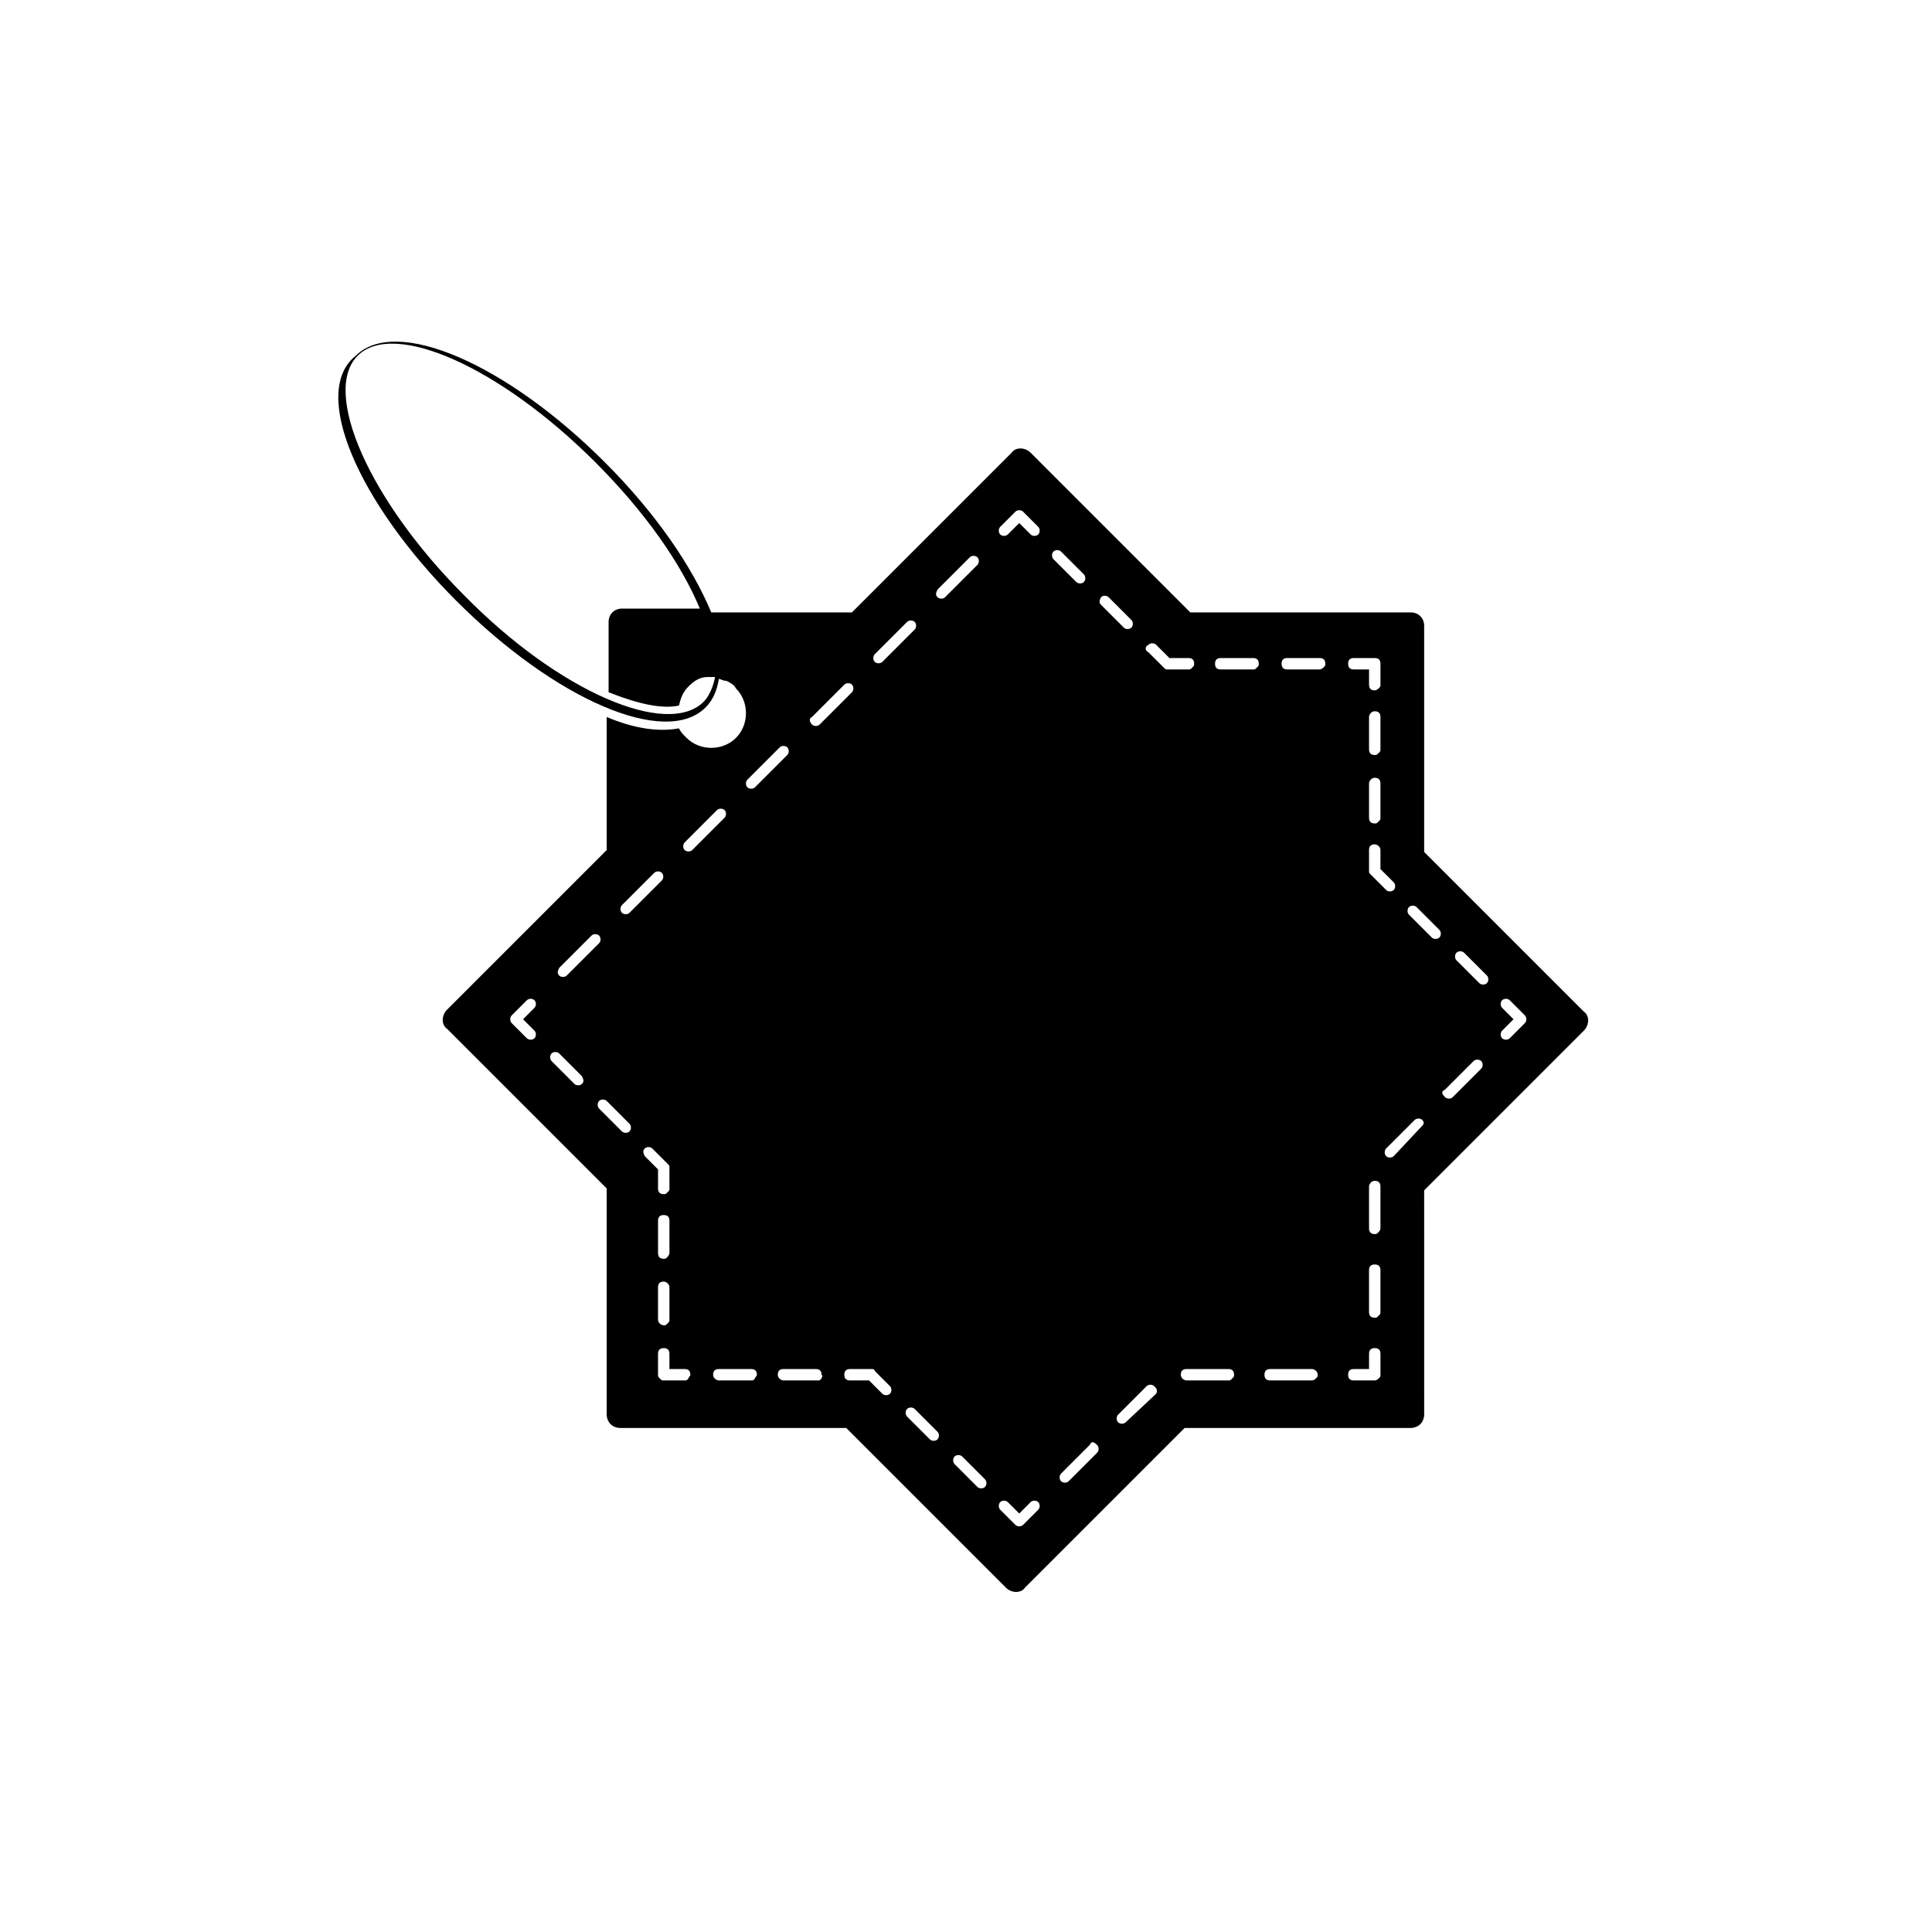 <?xml version="1.0" encoding="UTF-8"?>
<!-- Uploaded to: ICON Repo, www.svgrepo.com, Generator: ICON Repo Mixer Tools -->
<svg fill="#000000" width="800px" height="800px" version="1.1" viewBox="144 144 512 512" xmlns="http://www.w3.org/2000/svg">
 <path d="m264.98 303.27c26.199 26.199 55.418 38.793 66 28.215 2.016-2.016 3.023-4.535 3.527-7.559 0.504 0 1.008 0.504 2.016 0.504 1.008 0.504 2.016 1.008 2.519 2.016 3.527 3.527 3.527 9.574 0 13.098-3.527 3.527-9.574 3.527-13.098 0-1.008-1.008-1.512-1.512-2.016-2.519-5.543 1.008-12.09 0-19.145-3.023v35.266l-42.32 42.32c-1.512 1.512-1.512 4.031 0 5.039l42.32 42.32v59.953c0 1.008 0.504 2.016 1.008 2.519 0.504 0.504 1.512 1.008 2.519 1.008h59.953l42.32 42.32c1.512 1.512 4.031 1.512 5.039 0l42.32-42.32h59.953c1.008 0 2.016-0.504 2.519-1.008 0.504-0.504 1.008-1.512 1.008-2.519l-0.004-59.445 42.32-42.32c1.512-1.512 1.512-4.031 0-5.039l-42.32-42.32v-59.953c0-2.016-1.512-3.527-3.527-3.527h-58.441l-42.32-42.32c-1.512-1.512-4.031-1.512-5.039 0l-42.32 42.32h-37.281c-5.039-12.09-14.609-26.199-28.215-39.801-26.199-26.199-55.418-38.793-66-28.215-12.09 9.574 0.508 38.797 26.703 64.992zm43.832 80.609 8.566-8.566c0.504-0.504 1.512-0.504 2.016 0s0.504 1.512 0 2.016l-8.566 8.566c-0.504 0.504-1.512 0.504-2.016 0s-0.504-1.512 0-2.016zm-16.625 16.629 8.566-8.566c0.504-0.504 1.512-0.504 2.016 0s0.504 1.512 0 2.016l-8.566 8.562c-0.504 0.504-1.512 0.504-2.016 0-0.504-0.5-0.504-1.004 0-2.012zm-6.551 16.625c0.504 0.504 0.504 1.512 0 2.016-0.504 0.504-1.512 0.504-2.016 0l-4.027-4.031c-0.504-0.504-0.504-1.512 0-2.016l4.031-4.031c0.504-0.504 1.512-0.504 2.016 0 0.504 0.504 0.504 1.512 0 2.016l-3.023 3.023zm12.598 14.105c-0.504 0.504-1.512 0.504-2.016 0l-6.047-6.047c-0.504-0.504-0.504-1.512 0-2.016 0.504-0.504 1.512-0.504 2.016 0l6.047 6.047c0.504 1.008 0.504 1.512 0 2.016zm12.594 12.594c-0.504 0.504-1.512 0.504-2.016 0l-6.047-6.047c-0.504-0.504-0.504-1.512 0-2.016 0.504-0.504 1.512-0.504 2.016 0l6.047 6.047c0.504 0.508 0.504 1.512 0 2.016zm4.031 4.535c0.504-0.504 1.512-0.504 2.016 0l4.031 4.031c0.504 0.504 0.504 0.504 0.504 1.008v5.543c0 0.504 0 0.504-0.504 1.008s-0.504 0.504-1.008 0.504c-1.008 0-1.512-0.504-1.512-1.512v-5.039l-3.527-3.527c-0.504-1.008-0.504-1.512 0-2.016zm6.047 28.719c-0.504 0.504-0.504 0.504-1.008 0.504-1.008 0-1.512-0.504-1.512-1.512v-8.566c0-1.008 0.504-1.512 1.512-1.512 1.008 0 1.512 0.504 1.512 1.512v8.566c-0.004 0.504-0.504 1.008-0.504 1.008zm0.5 8.059v8.566c0 0.504 0 0.504-0.504 1.008-0.504 0.504-0.504 0.504-1.008 0.504s-1.512-0.504-1.512-1.512v-8.566c0-1.008 0.504-1.512 1.512-1.512 0.508 0.004 1.512 0.504 1.512 1.512zm5.039 24.184c-0.504 0.504-0.504 0.504-1.008 0.504h-5.543c-0.504 0-0.504 0-1.008-0.504-0.504-0.504-0.504-0.504-0.504-1.008v-5.543c0-1.008 0.504-1.512 1.512-1.512s1.512 0.504 1.512 1.512v4.031h4.031c1.008 0 1.512 0.504 1.512 1.512 0 0.504-0.504 0.504-0.504 1.008zm-1.008-140.06c-0.504-0.504-0.504-1.512 0-2.016l8.566-8.566c0.504-0.504 1.512-0.504 2.016 0s0.504 1.512 0 2.016l-8.566 8.566c-0.504 0.504-1.512 0.504-2.016 0zm18.641 140.06c-0.504 0.504-0.504 0.504-1.008 0.504h-8.566c-0.504 0-1.512-0.504-1.512-1.512 0-1.008 0.504-1.512 1.512-1.512h8.566c1.008 0 1.512 0.504 1.512 1.512 0 0.504-0.504 0.504-0.504 1.008zm17.637 0c-0.504 0.504-0.504 0.504-1.008 0.504h-9.07c-0.504 0-1.512-0.504-1.512-1.512 0-1.008 0.504-1.512 1.512-1.512h8.566c1.008 0 1.512 0.504 1.512 1.512 0.5 0.504 0 0.504 0 1.008zm30.73 16.121c-0.504 0.504-1.512 0.504-2.016 0l-6.047-6.047c-0.504-0.504-0.504-1.512 0-2.016 0.504-0.504 1.512-0.504 2.016 0l6.047 6.047c0.504 0.508 0.504 1.512 0 2.016zm57.938-12.09-8.059 7.559c-0.504 0.504-1.512 0.504-2.016 0-0.504-0.504-0.504-1.512 0-2.016l7.559-7.559c0.504-0.504 1.512-0.504 2.016 0 0.5 0.504 1.004 1.008 0.5 2.016zm20.152-4.031c-0.504 0.504-0.504 0.504-1.008 0.504h-11.082c-0.504 0-1.512-0.504-1.512-1.512 0-1.008 0.504-1.512 1.512-1.512h11.082c1.008 0 1.512 0.504 1.512 1.512 0 0.504 0 0.504-0.504 1.008zm38.793-38.793c-0.504 0.504-0.504 0.504-1.008 0.504-1.008 0-1.512-0.504-1.512-1.512v-11.082c0-0.504 0.504-1.512 1.512-1.512 1.008 0 1.512 0.504 1.512 1.512v11.082c0 0.504-0.504 1.008-0.504 1.008zm0.504 21.16c0 0.504 0 0.504-0.504 1.008-0.504 0.504-0.504 0.504-1.008 0.504-1.008 0-1.512-0.504-1.512-1.512v-11.082c0-1.008 0.504-1.512 1.512-1.512 1.008 0 1.512 0.504 1.512 1.512zm11.086-49.371-7.559 8.059c-0.504 0.504-1.512 0.504-2.016 0s-0.504-1.512 0-2.016l7.559-7.559c0.504-0.504 1.512-0.504 2.016 0 0.504 0.508 0.504 1.012 0 1.516zm21.16-31.238c-0.504-0.504-0.504-1.512 0-2.016 0.504-0.504 1.512-0.504 2.016 0l4.031 4.031c0.504 0.504 0.504 1.512 0 2.016l-4.031 4.031c-0.504 0.504-1.512 0.504-2.016 0-0.504-0.504-0.504-1.512 0-2.016l3.023-3.023zm-12.094-14.609c0.504-0.504 1.512-0.504 2.016 0l6.047 6.047c0.504 0.504 0.504 1.512 0 2.016-0.504 0.504-1.512 0.504-2.016 0l-6.047-6.047c-0.504-0.504-0.504-1.512 0-2.016zm-3.023 36.273 7.559-7.559c0.504-0.504 1.512-0.504 2.016 0s0.504 1.512 0 2.016l-7.559 7.559c-0.504 0.504-1.512 0.504-2.016 0-1.008-1.008-1.008-1.512 0-2.016zm-9.57-48.367c0.504-0.504 1.512-0.504 2.016 0l6.047 6.047c0.504 0.504 0.504 1.512 0 2.016-0.504 0.504-1.512 0.504-2.016 0l-6.047-6.047c-0.504-0.504-0.504-1.512 0-2.016zm-4.031-4.531c-0.504 0.504-1.512 0.504-2.016 0l-4.031-4.031c-0.504-0.504-0.504-0.504-0.504-1.008v-5.543c0-1.008 0.504-1.512 1.512-1.512 0.504 0 1.512 0.504 1.512 1.512v5.039l3.527 3.527c0.504 0.504 0.504 1.512 0 2.016zm-3.527-19.145c0 0.504 0 0.504-0.504 1.008-0.504 0.504-0.504 0.504-1.008 0.504-1.008 0-1.512-0.504-1.512-1.512v-9.07c0-0.504 0.504-1.512 1.512-1.512 1.008 0 1.512 0.504 1.512 1.512zm-3.023-26.703c0-0.504 0.504-1.512 1.512-1.512 1.008 0 1.512 0.504 1.512 1.512v8.566c0 0.504 0 0.504-0.504 1.008-0.504 0.504-0.504 0.504-1.008 0.504-1.008 0-1.512-0.504-1.512-1.512zm-4.027-15.617h5.543c1.008 0 1.512 0.504 1.512 1.512v5.543c0 0.504 0 0.504-0.504 1.008 0 0-0.504 0.504-1.008 0.504-1.008 0-1.512-0.504-1.512-1.512v-4.031h-4.031c-1.008 0-1.512-0.504-1.512-1.512 0-1.008 0.504-1.512 1.512-1.512zm0 188.42h4.031v-4.031c0-1.008 0.504-1.512 1.512-1.512 1.008 0 1.512 0.504 1.512 1.512v5.543c0 0.504 0 0.504-0.504 1.008 0 0-0.504 0.504-1.008 0.504h-5.543c-1.008 0-1.512-0.504-1.512-1.512 0-1.008 0.504-1.512 1.512-1.512zm-17.637-188.42h8.566c1.008 0 1.512 0.504 1.512 1.512 0 0.504 0 0.504-0.504 1.008 0 0-0.504 0.504-1.008 0.504h-8.566c-1.008 0-1.512-0.504-1.512-1.512 0.004-1.008 0.504-1.512 1.512-1.512zm-4.531 188.42h11.082c0.504 0 1.512 0.504 1.512 1.512 0 0.504 0 0.504-0.504 1.008 0 0-0.504 0.504-1.008 0.504h-11.082c-1.008 0-1.512-0.504-1.512-1.512 0-1.008 0.504-1.512 1.512-1.512zm-13.102-188.42h8.566c1.008 0 1.512 0.504 1.512 1.512 0 0.504 0 0.504-0.504 1.008-0.504 0.504-0.504 0.504-1.008 0.504h-8.566c-1.008 0-1.512-0.504-1.512-1.512 0-1.008 0.504-1.512 1.512-1.512zm-19.145-3.527c0.504-0.504 1.512-0.504 2.016 0l3.527 3.527h5.039c1.008 0 1.512 0.504 1.512 1.512 0 0.504 0 0.504-0.504 1.008s-0.504 0.504-1.008 0.504h-5.543c-0.504 0-0.504 0-1.008-0.504l-4.031-4.031c-1.008-0.504-1.008-1.512 0-2.016zm-12.594-12.598c0.504-0.504 1.512-0.504 2.016 0l6.047 6.047c0.504 0.504 0.504 1.512 0 2.016-0.504 0.504-1.512 0.504-2.016 0l-6.047-6.047c-0.504-0.504-0.504-1.008 0-2.016zm-1.008 224.7c0.504 0.504 0.504 1.512 0 2.016l-7.559 7.559c-0.504 0.504-1.512 0.504-2.016 0s-0.504-1.512 0-2.016l7.559-7.559c0.504-1.008 1.008-1.008 2.016 0zm-11.59-236.79c0.504-0.504 1.512-0.504 2.016 0l6.047 6.047c0.504 0.504 0.504 1.512 0 2.016-0.504 0.504-1.512 0.504-2.016 0l-6.047-6.047c-0.5-0.504-0.5-1.512 0-2.016zm-4.027 253.92-4.031 4.027c-0.504 0.504-1.512 0.504-2.016 0l-4.031-4.031c-0.504-0.504-0.504-1.512 0-2.016 0.504-0.504 1.512-0.504 2.016 0l3.023 3.023 3.023-3.023c0.504-0.504 1.512-0.504 2.016 0 0.504 0.508 0.504 1.516 0 2.019zm-10.078-260.47 4.031-4.031c0.504-0.504 1.512-0.504 2.016 0l4.031 4.031c0.504 0.504 0.504 1.512 0 2.016-0.504 0.504-1.512 0.504-2.016 0l-3.023-3.023-3.023 3.023c-0.504 0.504-1.512 0.504-2.016 0-0.504-0.504-0.504-1.512 0-2.016zm-4.031 254.43c-0.504 0.504-1.512 0.504-2.016 0l-6.047-6.047c-0.504-0.504-0.504-1.512 0-2.016 0.504-0.504 1.512-0.504 2.016 0l6.047 6.047c0.504 0.504 0.504 1.512 0 2.016zm-12.594-237.8 8.566-8.566c0.504-0.504 1.512-0.504 2.016 0 0.504 0.504 0.504 1.512 0 2.016l-8.566 8.566c-0.504 0.504-1.512 0.504-2.016 0-0.504-0.508-0.504-1.012 0-2.016zm-16.625 17.129 8.566-8.566c0.504-0.504 1.512-0.504 2.016 0 0.504 0.504 0.504 1.512 0 2.016l-8.566 8.566c-0.504 0.504-1.512 0.504-2.016 0s-0.504-1.512 0-2.016zm0 189.93 4.031 4.031c0.504 0.504 0.504 1.512 0 2.016-0.504 0.504-1.512 0.504-2.016 0l-3.527-3.527h-5.039c-1.008 0-1.512-0.504-1.512-1.512 0-1.008 0.504-1.512 1.512-1.512h5.543c0.504 0 1.008 0 1.008 0.504zm-16.625-173.31 8.566-8.566c0.504-0.504 1.512-0.504 2.016 0 0.504 0.504 0.504 1.512 0 2.016l-8.566 8.566c-0.504 0.504-1.512 0.504-2.016 0s-1.008-1.512 0-2.016zm-8.566 8.059c0.504-0.504 1.512-0.504 2.016 0s0.504 1.512 0 2.016l-8.566 8.566c-0.504 0.504-1.512 0.504-2.016 0s-0.504-1.512 0-2.016zm-48.871-75.57c13.098 13.098 22.672 26.703 27.711 38.793h-20.656c-2.016 0-3.527 1.512-3.527 3.527v18.641c7.559 3.023 14.105 4.535 18.641 3.527 0.504-2.016 1.008-3.527 2.519-5.039 1.512-1.512 3.023-2.519 5.039-2.519h2.016c-0.504 2.519-1.512 5.039-3.023 6.551-9.574 9.574-38.289-2.519-63.48-28.215-25.191-25.191-37.785-53.906-28.215-63.48 9.574-9.57 37.789 3.023 62.977 28.215z"/>
</svg>